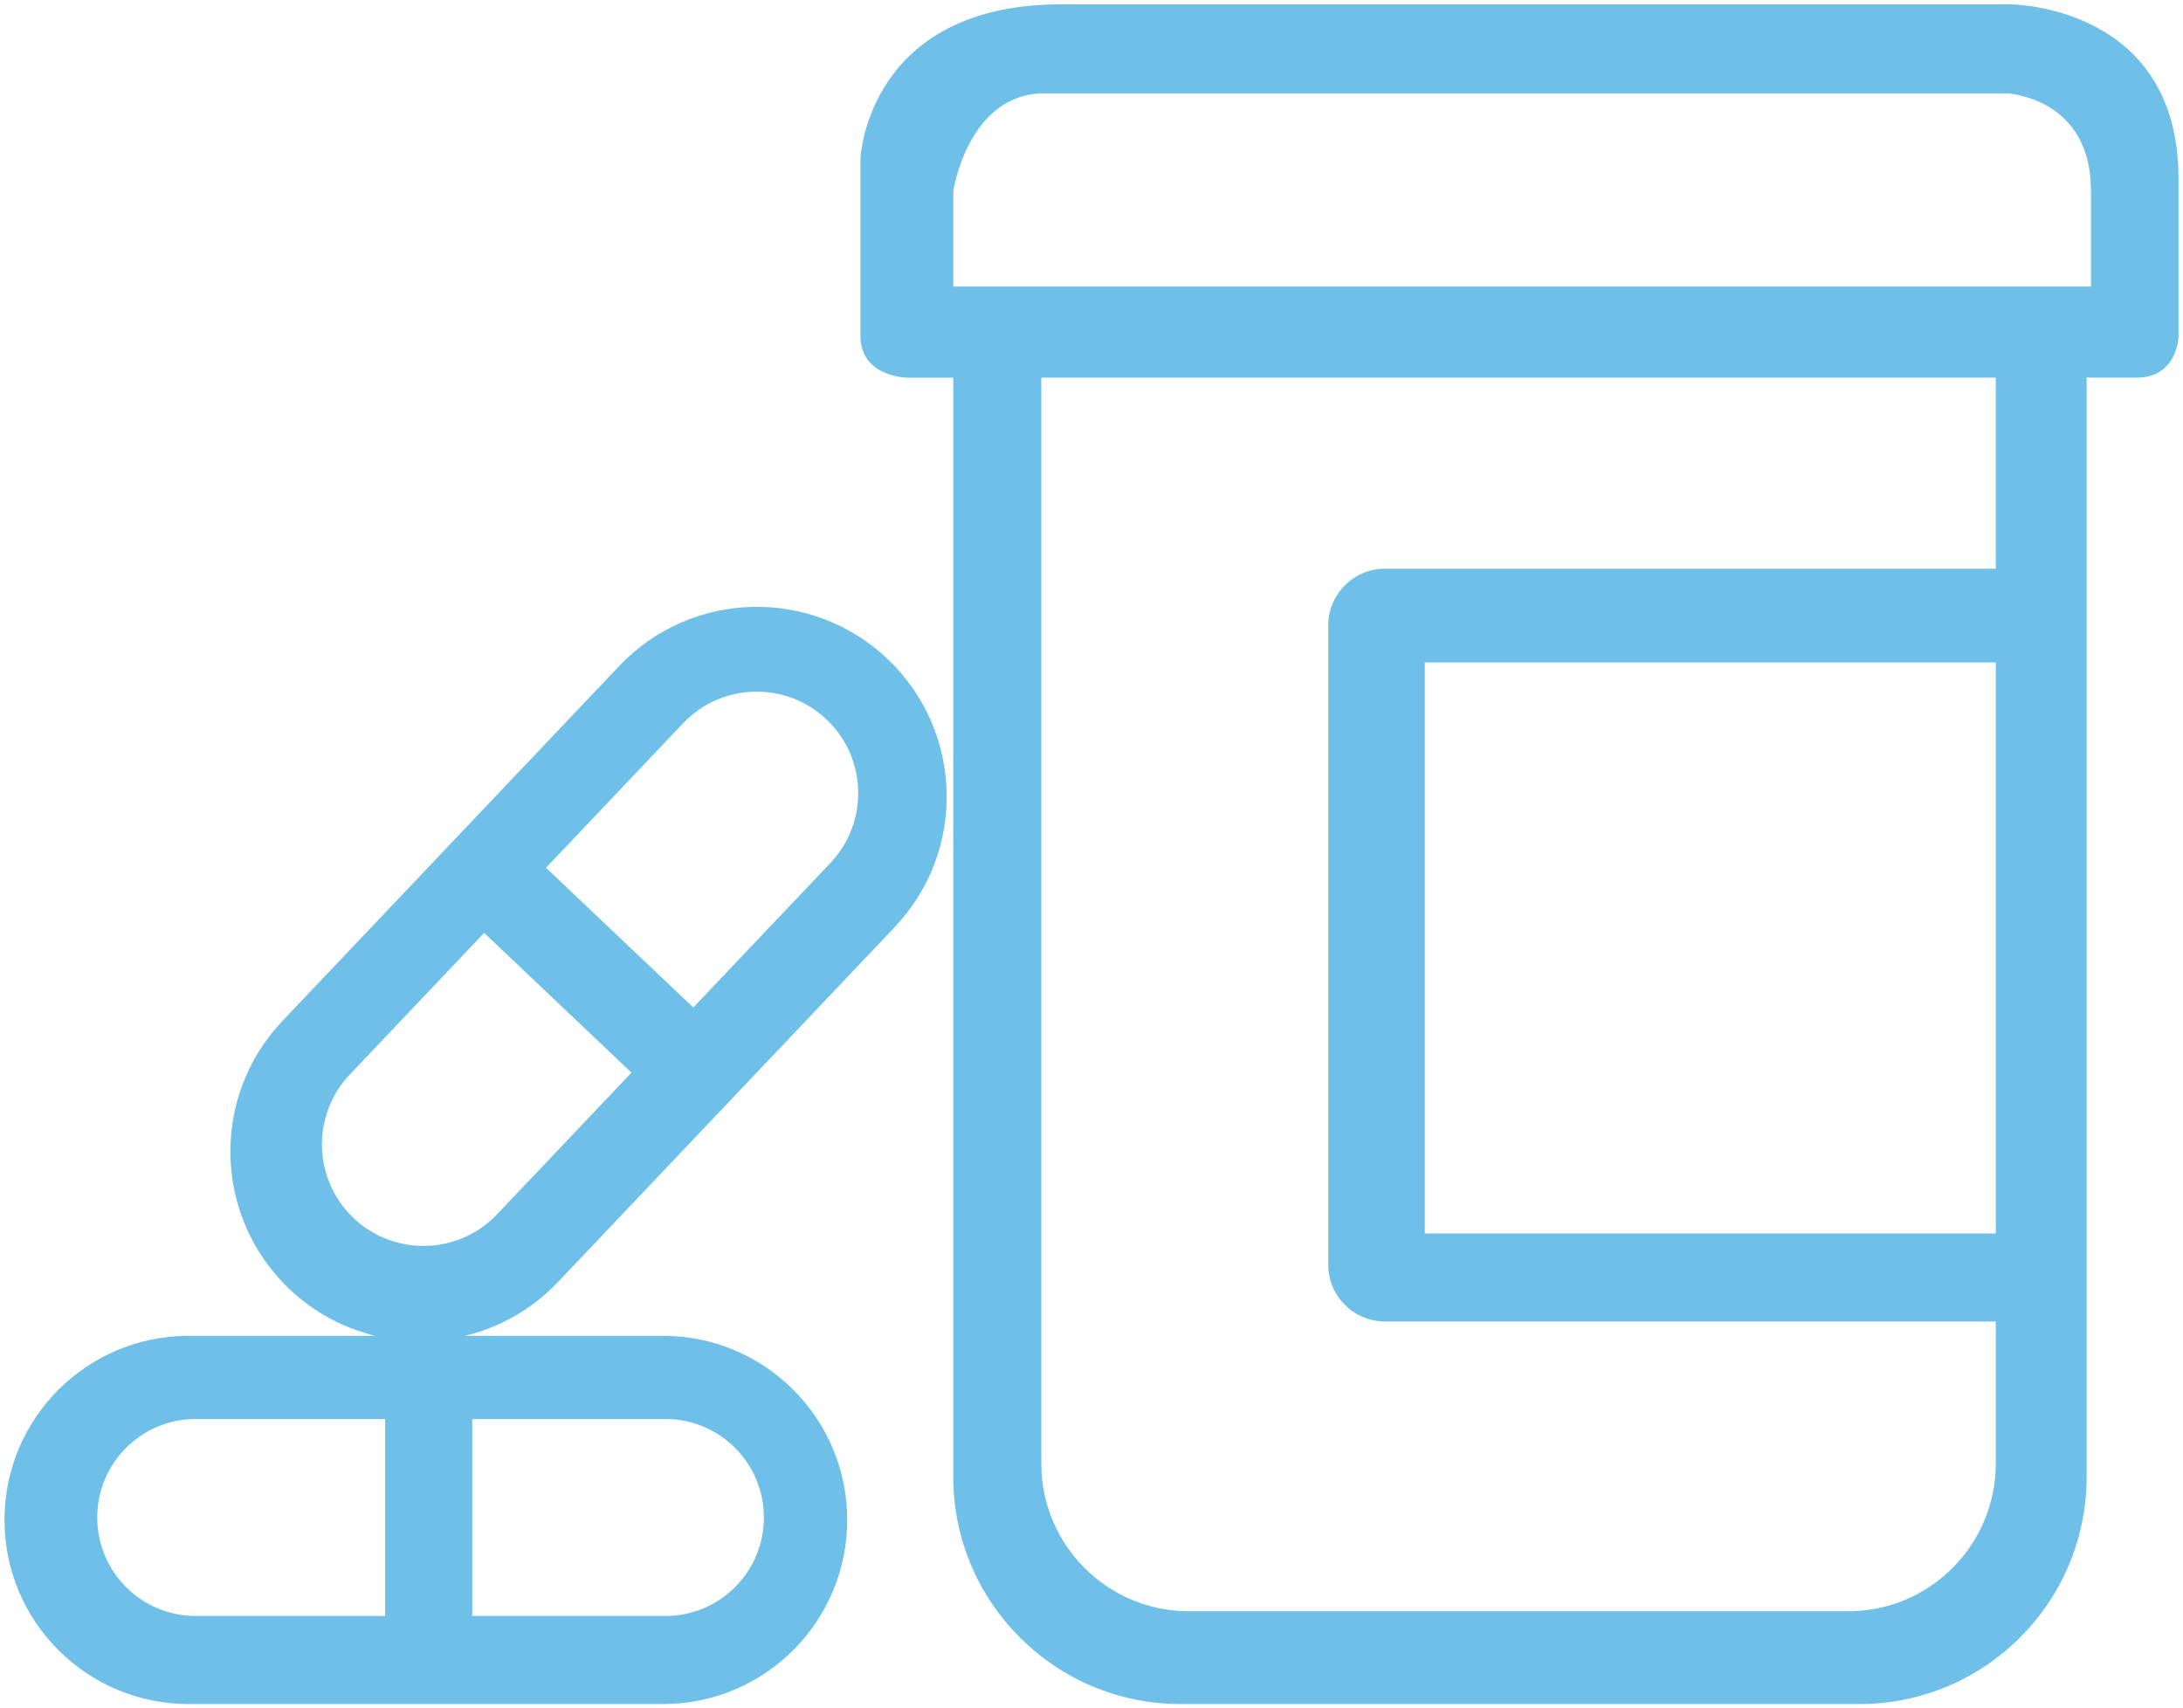 <?xml version="1.0" encoding="utf-8"?>
<!-- Generator: Adobe Illustrator 15.1.0, SVG Export Plug-In . SVG Version: 6.00 Build 0)  -->
<!DOCTYPE svg PUBLIC "-//W3C//DTD SVG 1.1//EN" "http://www.w3.org/Graphics/SVG/1.1/DTD/svg11.dtd">
<svg version="1.1" id="Layer_1" xmlns="http://www.w3.org/2000/svg" xmlns:xlink="http://www.w3.org/1999/xlink" x="0px" y="0px"
	 width="113.5px" height="88.821px" viewBox="0 0 113.5 88.821" enable-background="new 0 0 113.5 88.821" xml:space="preserve">
	<path fill="#6ec0e9" d="M104.504,0.225c0,0-40.073,0-49.33,0c-10.08,0-10.437,8-10.437,8v8.05v1.181c0,2.18,2.462,2.18,2.462,2.18s0.858,0,2.363,0
		V76.78c0,6.526,5.29,11.816,11.815,11.816h35.299c6.525,0,11.815-5.291,11.815-11.816V19.635c1.463,0,2.387,0,2.609,0
		c2.067,0,2.166-2.068,2.166-2.068V9.284C113.268,0.225,104.504,0.225,104.504,0.225z M103.766,64.128H74.079V34.441h29.687V64.128z
		 M103.766,29.567H72.011c-1.63,0-2.953,1.323-2.953,2.955v33.231c0,1.631,1.323,2.954,2.953,2.954h31.755v7.385
		c0,4.242-3.438,7.681-7.68,7.681H61.821c-4.242,0-7.681-3.438-7.681-7.681V19.635c12.15,0,37.166,0,49.625,0V29.567z
		 M108.714,14.897H49.563V9.93c0,0,0.763-5.078,4.751-5.078c3.987,0,50.007,0,50.007,0s4.394,0.174,4.394,5.078V14.897z"/>
	<path fill="#6ec0e9" d="M32.194,34.627L14.688,53.078c-3.751,3.954-3.587,10.198,0.366,13.95c1.298,1.232,2.845,2.033,4.467,2.425H9.804
		c-5.286,0-9.571,4.286-9.571,9.572s4.285,9.571,9.571,9.571h24.673c5.286,0,9.572-4.285,9.572-9.571s-4.286-9.572-9.572-9.572
		H24.175c1.784-0.432,3.472-1.36,4.83-2.791l17.507-18.452c3.751-3.952,3.587-10.199-0.366-13.949
		C42.192,30.509,35.946,30.673,32.194,34.627z M20.023,84.018h-9.847c-2.828,0-5.12-2.293-5.12-5.121c0-2.828,2.292-5.12,5.12-5.12
		h9.847V84.018z M24.553,73.777h10.043c2.827,0,5.12,2.292,5.12,5.12c0,2.827-2.293,5.121-5.12,5.121H24.553V73.777z M25.845,63.133
		c-2.007,2.115-5.348,2.203-7.462,0.196c-2.115-2.006-2.202-5.347-0.196-7.462l6.986-7.364l7.659,7.267L25.845,63.133z
		 M43.172,44.872l-7.126,7.51l-7.658-7.265l7.126-7.511c2.007-2.115,5.348-2.203,7.463-0.196
		C45.091,39.416,45.179,42.756,43.172,44.872z"/>
</svg>

